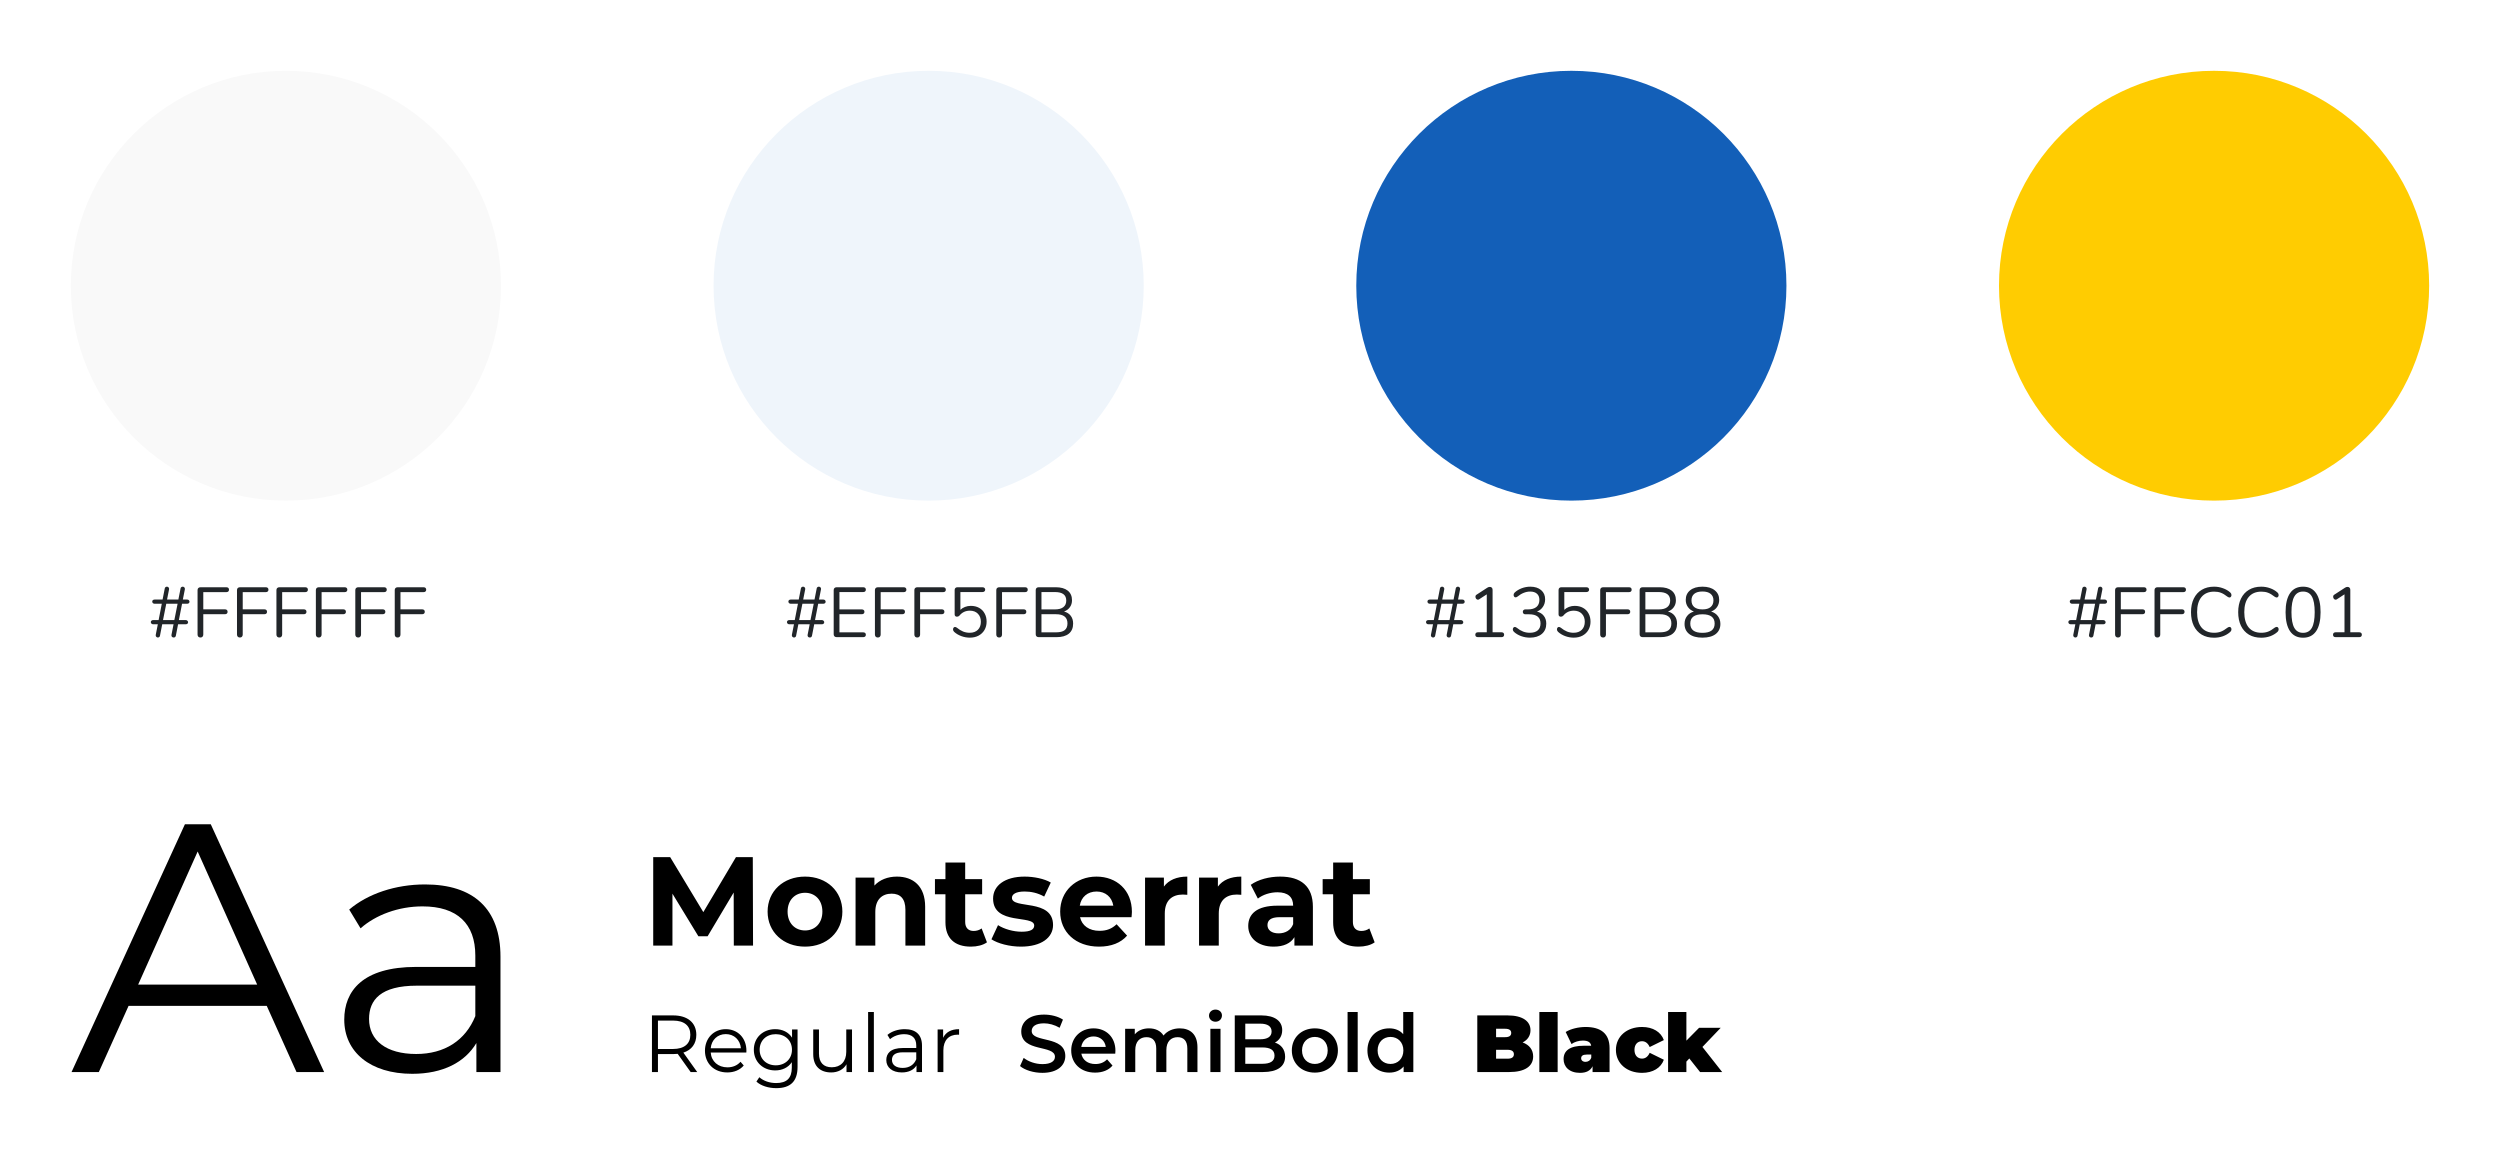 <?xml version="1.0" encoding="UTF-8"?> <svg xmlns="http://www.w3.org/2000/svg" width="231" height="107" viewBox="0 0 231 107" fill="none"> <g filter="url(#filter0_i)"> <path d="M204.58 46.258C215.556 46.258 224.454 37.367 224.454 26.4C224.454 15.432 215.556 6.542 204.58 6.542C193.605 6.542 184.707 15.432 184.707 26.4C184.707 37.367 193.605 46.258 204.58 46.258Z" fill="#FFCC01"></path> </g> <g filter="url(#filter1_i)"> <path d="M145.194 46.258C156.17 46.258 165.067 37.367 165.067 26.4C165.067 15.432 156.17 6.542 145.194 6.542C134.218 6.542 125.32 15.432 125.32 26.4C125.32 37.367 134.218 46.258 145.194 46.258Z" fill="#135FB8"></path> </g> <g filter="url(#filter2_i)"> <path d="M85.807 46.258C96.783 46.258 105.681 37.367 105.681 26.4C105.681 15.432 96.783 6.542 85.807 6.542C74.831 6.542 65.934 15.432 65.934 26.4C65.934 37.367 74.831 46.258 85.807 46.258Z" fill="#EFF5FB"></path> </g> <g filter="url(#filter3_i)"> <path d="M26.42 46.258C37.396 46.258 46.294 37.367 46.294 26.4C46.294 15.432 37.396 6.542 26.42 6.542C15.444 6.542 6.547 15.432 6.547 26.4C6.547 37.367 15.444 46.258 26.42 46.258Z" fill="#F9F9F9"></path> </g> <path d="M69.581 87.376L69.558 79.199H68.003L64.987 84.28L61.924 79.199H60.357V87.376H62.134V82.575L64.531 86.511H65.384L67.792 82.469L67.804 87.376H69.581ZM74.387 87.469C76.386 87.469 77.835 86.126 77.835 84.233C77.835 82.341 76.386 80.998 74.387 80.998C72.388 80.998 70.926 82.341 70.926 84.233C70.926 86.126 72.388 87.469 74.387 87.469ZM74.387 85.974C73.475 85.974 72.773 85.32 72.773 84.233C72.773 83.147 73.475 82.493 74.387 82.493C75.299 82.493 75.988 83.147 75.988 84.233C75.988 85.32 75.299 85.974 74.387 85.974ZM82.877 80.998C82.024 80.998 81.287 81.29 80.796 81.827V81.091H79.054V87.376H80.878V84.268C80.878 83.112 81.509 82.575 82.386 82.575C83.193 82.575 83.66 83.042 83.66 84.058V87.376H85.484V83.778C85.484 81.862 84.362 80.998 82.877 80.998ZM90.703 85.787C90.504 85.939 90.235 86.021 89.966 86.021C89.475 86.021 89.183 85.728 89.183 85.191V82.633H90.749V81.231H89.183V79.701H87.359V81.231H86.389V82.633H87.359V85.215C87.359 86.71 88.224 87.469 89.709 87.469C90.27 87.469 90.82 87.341 91.194 87.072L90.703 85.787ZM94.333 87.469C96.215 87.469 97.302 86.64 97.302 85.472C97.302 82.995 93.503 84.035 93.503 82.96C93.503 82.633 93.854 82.376 94.672 82.376C95.245 82.376 95.865 82.493 96.484 82.843L97.092 81.547C96.496 81.196 95.537 80.998 94.672 80.998C92.837 80.998 91.761 81.839 91.761 83.03C91.761 85.542 95.561 84.49 95.561 85.518C95.561 85.869 95.245 86.091 94.403 86.091C93.632 86.091 92.778 85.845 92.217 85.483L91.609 86.791C92.194 87.177 93.269 87.469 94.333 87.469ZM104.588 84.257C104.588 82.236 103.162 80.998 101.315 80.998C99.398 80.998 97.96 82.353 97.96 84.233C97.96 86.102 99.374 87.469 101.549 87.469C102.683 87.469 103.56 87.119 104.144 86.453L103.174 85.401C102.741 85.81 102.262 86.009 101.596 86.009C100.637 86.009 99.971 85.53 99.795 84.747H104.553C104.565 84.596 104.588 84.397 104.588 84.257ZM101.327 82.376C102.145 82.376 102.741 82.89 102.87 83.684H99.772C99.9 82.878 100.497 82.376 101.327 82.376ZM107.545 81.921V81.091H105.803V87.376H107.626V84.409C107.626 83.205 108.293 82.656 109.298 82.656C109.438 82.656 109.555 82.668 109.707 82.68V80.998C108.737 80.998 107.989 81.313 107.545 81.921ZM112.533 81.921V81.091H110.792V87.376H112.615V84.409C112.615 83.205 113.282 82.656 114.287 82.656C114.427 82.656 114.544 82.668 114.696 82.68V80.998C113.726 80.998 112.978 81.313 112.533 81.921ZM118.283 80.998C117.278 80.998 116.261 81.266 115.571 81.757L116.226 83.03C116.682 82.668 117.371 82.446 118.038 82.446C119.02 82.446 119.487 82.902 119.487 83.684H118.038C116.121 83.684 115.337 84.455 115.337 85.565C115.337 86.651 116.214 87.469 117.687 87.469C118.611 87.469 119.265 87.165 119.604 86.593V87.376H121.311V83.789C121.311 81.885 120.2 80.998 118.283 80.998ZM118.143 86.243C117.5 86.243 117.114 85.939 117.114 85.483C117.114 85.063 117.383 84.747 118.236 84.747H119.487V85.39C119.277 85.962 118.751 86.243 118.143 86.243ZM126.527 85.787C126.328 85.939 126.059 86.021 125.79 86.021C125.299 86.021 125.007 85.728 125.007 85.191V82.633H126.574V81.231H125.007V79.701H123.183V81.231H122.213V82.633H123.183V85.215C123.183 86.71 124.048 87.469 125.533 87.469C126.094 87.469 126.644 87.341 127.018 87.072L126.527 85.787Z" fill="black"></path> <path d="M64.423 99.057L63.143 97.263C63.906 97.016 64.34 96.44 64.34 95.618C64.34 94.497 63.532 93.824 62.2 93.824H60.24V99.057H60.794V97.397H62.2C62.35 97.397 62.485 97.39 62.619 97.375L63.816 99.057H64.423ZM62.185 96.926H60.794V94.302H62.185C63.233 94.302 63.787 94.781 63.787 95.618C63.787 96.44 63.233 96.926 62.185 96.926ZM68.969 97.091C68.969 95.91 68.169 95.095 67.061 95.095C65.954 95.095 65.138 95.924 65.138 97.091C65.138 98.257 65.976 99.094 67.203 99.094C67.824 99.094 68.371 98.87 68.722 98.451L68.423 98.108C68.124 98.451 67.697 98.623 67.218 98.623C66.358 98.623 65.729 98.078 65.67 97.255H68.962C68.962 97.195 68.969 97.136 68.969 97.091ZM67.061 95.551C67.832 95.551 68.393 96.089 68.46 96.859H65.67C65.737 96.089 66.298 95.551 67.061 95.551ZM73.185 95.125V95.88C72.856 95.364 72.287 95.095 71.629 95.095C70.507 95.095 69.654 95.865 69.654 96.994C69.654 98.122 70.507 98.907 71.629 98.907C72.272 98.907 72.834 98.646 73.163 98.145V98.646C73.163 99.618 72.706 100.074 71.711 100.074C71.105 100.074 70.537 99.872 70.162 99.535L69.893 99.939C70.305 100.328 71.008 100.545 71.726 100.545C73.028 100.545 73.694 99.932 73.694 98.579V95.125H73.185ZM71.681 98.436C70.813 98.436 70.192 97.846 70.192 96.994C70.192 96.141 70.813 95.558 71.681 95.558C72.549 95.558 73.178 96.141 73.178 96.994C73.178 97.846 72.549 98.436 71.681 98.436ZM78.195 95.125V97.188C78.195 98.085 77.678 98.616 76.855 98.616C76.107 98.616 75.673 98.19 75.673 97.352V95.125H75.142V97.405C75.142 98.534 75.8 99.094 76.803 99.094C77.431 99.094 77.94 98.818 78.217 98.339V99.057H78.726V95.125H78.195ZM80.213 99.057H80.745V93.51H80.213V99.057ZM83.599 95.095C82.978 95.095 82.395 95.289 81.998 95.626L82.238 96.022C82.559 95.738 83.038 95.558 83.547 95.558C84.28 95.558 84.662 95.924 84.662 96.597V96.837H83.412C82.282 96.837 81.893 97.345 81.893 97.951C81.893 98.631 82.44 99.094 83.33 99.094C83.981 99.094 84.445 98.848 84.684 98.444V99.057H85.193V96.62C85.193 95.603 84.617 95.095 83.599 95.095ZM83.412 98.676C82.784 98.676 82.417 98.392 82.417 97.936C82.417 97.532 82.664 97.233 83.427 97.233H84.662V97.876C84.452 98.392 84.011 98.676 83.412 98.676ZM87.145 95.895V95.125H86.636V99.057H87.167V97.053C87.167 96.126 87.668 95.603 88.491 95.603C88.529 95.603 88.574 95.611 88.619 95.611V95.095C87.893 95.095 87.392 95.371 87.145 95.895Z" fill="black"></path> <path d="M140.692 96.321C141.171 96.082 141.417 95.678 141.417 95.192C141.417 94.399 140.744 93.824 139.3 93.824H136.502V99.057H139.45C140.894 99.057 141.664 98.526 141.664 97.614C141.664 96.994 141.305 96.545 140.692 96.321ZM139.061 95.057C139.457 95.057 139.637 95.192 139.637 95.446C139.637 95.7 139.457 95.835 139.061 95.835H138.238V95.057H139.061ZM139.3 97.823H138.238V97.001H139.3C139.689 97.001 139.884 97.143 139.884 97.412C139.884 97.681 139.689 97.823 139.3 97.823ZM142.236 99.057H143.927V93.51H142.236V99.057ZM146.51 94.893C145.874 94.893 145.148 95.057 144.669 95.356L145.208 96.47C145.477 96.268 145.889 96.149 146.255 96.149C146.734 96.149 146.974 96.313 147.026 96.627H146.345C145.073 96.627 144.475 97.068 144.475 97.861C144.475 98.564 144.991 99.132 145.994 99.132C146.57 99.132 146.959 98.93 147.153 98.519V99.057H148.724V96.859C148.724 95.498 147.916 94.893 146.51 94.893ZM146.502 98.115C146.248 98.115 146.098 97.973 146.098 97.786C146.098 97.562 146.255 97.442 146.615 97.442H147.033V97.726C146.944 97.995 146.734 98.115 146.502 98.115ZM151.728 99.132C152.723 99.132 153.471 98.676 153.74 97.921L152.431 97.278C152.259 97.659 152.012 97.816 151.72 97.816C151.339 97.816 151.025 97.547 151.025 97.008C151.025 96.478 151.339 96.209 151.72 96.209C152.012 96.209 152.259 96.366 152.431 96.747L153.74 96.104C153.471 95.349 152.723 94.893 151.728 94.893C150.314 94.893 149.311 95.767 149.311 97.008C149.311 98.257 150.314 99.132 151.728 99.132ZM157.087 99.057H159.129L157.304 96.739L158.995 94.968H156.997L155.822 96.156V93.51H154.131V99.057H155.822V98.093L156.092 97.801L157.087 99.057Z" fill="black"></path> <path d="M96.317 99.131C97.753 99.131 98.434 98.414 98.434 97.576C98.434 95.655 95.329 96.38 95.329 95.266C95.329 94.87 95.659 94.556 96.467 94.556C96.923 94.556 97.439 94.691 97.91 94.967L98.217 94.212C97.761 93.913 97.103 93.749 96.474 93.749C95.037 93.749 94.364 94.466 94.364 95.311C94.364 97.255 97.477 96.515 97.477 97.644C97.477 98.032 97.132 98.324 96.317 98.324C95.674 98.324 95.008 98.085 94.589 97.748L94.252 98.503C94.686 98.877 95.501 99.131 96.317 99.131ZM103.065 97.083C103.065 95.835 102.212 95.02 101.045 95.02C99.855 95.02 98.98 95.872 98.98 97.061C98.98 98.249 99.848 99.109 101.187 99.109C101.875 99.109 102.436 98.885 102.796 98.459L102.294 97.883C102.01 98.174 101.658 98.317 101.21 98.317C100.514 98.317 100.027 97.943 99.915 97.36H103.05C103.058 97.27 103.065 97.158 103.065 97.083ZM101.045 95.767C101.658 95.767 102.1 96.163 102.175 96.739H99.908C99.998 96.156 100.439 95.767 101.045 95.767ZM109.006 95.02C108.37 95.02 107.831 95.274 107.51 95.685C107.233 95.236 106.747 95.02 106.163 95.02C105.617 95.02 105.153 95.214 104.854 95.573V95.064H103.963V99.057H104.899V97.031C104.899 96.238 105.318 95.835 105.938 95.835C106.507 95.835 106.836 96.178 106.836 96.889V99.057H107.772V97.031C107.772 96.238 108.198 95.835 108.811 95.835C109.38 95.835 109.709 96.178 109.709 96.889V99.057H110.645V96.769C110.645 95.565 109.971 95.02 109.006 95.02ZM112.311 94.407C112.662 94.407 112.909 94.152 112.909 93.823C112.909 93.517 112.655 93.285 112.311 93.285C111.966 93.285 111.712 93.532 111.712 93.846C111.712 94.16 111.966 94.407 112.311 94.407ZM111.839 99.057H112.775V95.064H111.839V99.057ZM117.803 96.335C118.207 96.119 118.476 95.722 118.476 95.184C118.476 94.354 117.803 93.823 116.546 93.823H114.092V99.057H116.695C118.042 99.057 118.745 98.533 118.745 97.636C118.745 96.956 118.364 96.515 117.803 96.335ZM116.441 94.586C117.114 94.586 117.496 94.825 117.496 95.311C117.496 95.79 117.114 96.029 116.441 96.029H115.064V94.586H116.441ZM116.636 98.294H115.064V96.784H116.636C117.369 96.784 117.765 97.016 117.765 97.539C117.765 98.062 117.369 98.294 116.636 98.294ZM121.489 99.109C122.731 99.109 123.622 98.257 123.622 97.061C123.622 95.864 122.731 95.02 121.489 95.02C120.262 95.02 119.365 95.864 119.365 97.061C119.365 98.257 120.262 99.109 121.489 99.109ZM121.489 98.309C120.816 98.309 120.307 97.823 120.307 97.061C120.307 96.298 120.816 95.812 121.489 95.812C122.17 95.812 122.679 96.298 122.679 97.061C122.679 97.823 122.17 98.309 121.489 98.309ZM124.516 99.057H125.451V93.509H124.516V99.057ZM129.657 93.509V95.558C129.342 95.192 128.886 95.02 128.37 95.02C127.21 95.02 126.35 95.82 126.35 97.061C126.35 98.302 127.21 99.109 128.37 99.109C128.916 99.109 129.38 98.922 129.694 98.541V99.057H130.592V93.509H129.657ZM128.482 98.309C127.809 98.309 127.292 97.823 127.292 97.061C127.292 96.298 127.809 95.812 128.482 95.812C129.155 95.812 129.672 96.298 129.672 97.061C129.672 97.823 129.155 98.309 128.482 98.309Z" fill="black"></path> <path d="M27.397 99.057H29.95L19.475 76.162H17.086L6.611 99.057H9.132L11.881 92.941H24.647L27.397 99.057ZM12.765 90.978L18.264 78.68L23.763 90.978H12.765ZM39.272 81.722C36.555 81.722 34.002 82.572 32.267 84.044L33.315 85.778C34.722 84.535 36.817 83.75 39.043 83.75C42.251 83.75 43.92 85.352 43.92 88.296V89.343H38.454C33.511 89.343 31.809 91.567 31.809 94.216C31.809 97.192 34.198 99.22 38.094 99.22C40.941 99.22 42.971 98.141 44.018 96.375V99.057H46.244V88.394C46.244 83.946 43.724 81.722 39.272 81.722ZM38.454 97.389C35.704 97.389 34.1 96.146 34.1 94.151C34.1 92.385 35.18 91.076 38.519 91.076H43.92V93.889C43.004 96.146 41.072 97.389 38.454 97.389Z" fill="black"></path> <path d="M16.823 55.785L16.528 57.297H17.169C17.226 57.297 17.274 57.316 17.314 57.355C17.357 57.395 17.379 57.443 17.379 57.499C17.379 57.552 17.359 57.595 17.32 57.63C17.281 57.665 17.231 57.682 17.169 57.682H16.456L16.247 58.749C16.238 58.797 16.214 58.836 16.174 58.867C16.14 58.893 16.098 58.906 16.05 58.906C15.98 58.906 15.924 58.882 15.88 58.834C15.841 58.782 15.83 58.718 15.847 58.644L16.037 57.682H14.989L14.78 58.749C14.776 58.792 14.754 58.83 14.715 58.86C14.68 58.89 14.638 58.906 14.59 58.906C14.534 58.906 14.486 58.886 14.446 58.847C14.407 58.808 14.387 58.76 14.387 58.703C14.387 58.677 14.389 58.657 14.394 58.644L14.584 57.682H14.145C14.084 57.682 14.034 57.663 13.995 57.624C13.955 57.584 13.935 57.536 13.935 57.48C13.935 57.427 13.955 57.384 13.995 57.349C14.034 57.314 14.084 57.297 14.145 57.297H14.656L14.95 55.785H14.276C14.219 55.785 14.169 55.766 14.125 55.727C14.086 55.687 14.066 55.639 14.066 55.583C14.066 55.53 14.086 55.487 14.125 55.452C14.165 55.417 14.215 55.4 14.276 55.4H15.022L15.225 54.366C15.234 54.318 15.256 54.281 15.291 54.255C15.33 54.224 15.374 54.209 15.422 54.209C15.483 54.209 15.531 54.229 15.566 54.268C15.605 54.303 15.625 54.351 15.625 54.412C15.625 54.438 15.622 54.458 15.618 54.471L15.435 55.4H16.482L16.685 54.366C16.689 54.322 16.711 54.285 16.751 54.255C16.79 54.224 16.834 54.209 16.881 54.209C16.943 54.209 16.991 54.229 17.026 54.268C17.065 54.303 17.084 54.351 17.084 54.412C17.084 54.438 17.082 54.458 17.078 54.471L16.895 55.4H17.3C17.362 55.4 17.412 55.419 17.451 55.458C17.49 55.498 17.51 55.546 17.51 55.602C17.51 55.655 17.49 55.698 17.451 55.733C17.412 55.768 17.362 55.785 17.3 55.785H16.823ZM16.109 57.297L16.41 55.785H15.363L15.062 57.297H16.109ZM18.522 58.906C18.439 58.906 18.374 58.882 18.326 58.834C18.278 58.782 18.254 58.714 18.254 58.631V54.523C18.254 54.444 18.278 54.381 18.326 54.333C18.378 54.285 18.446 54.261 18.529 54.261H20.912C20.99 54.261 21.051 54.281 21.095 54.32C21.139 54.359 21.16 54.416 21.16 54.49C21.16 54.56 21.139 54.615 21.095 54.654C21.051 54.693 20.99 54.713 20.912 54.713H18.784V56.302H20.781C20.859 56.302 20.92 56.322 20.964 56.361C21.008 56.4 21.029 56.457 21.029 56.531C21.029 56.601 21.008 56.656 20.964 56.695C20.92 56.734 20.859 56.754 20.781 56.754H18.784V58.631C18.784 58.714 18.76 58.782 18.712 58.834C18.668 58.882 18.605 58.906 18.522 58.906ZM22.166 58.906C22.083 58.906 22.018 58.882 21.97 58.834C21.922 58.782 21.898 58.714 21.898 58.631V54.523C21.898 54.444 21.922 54.381 21.97 54.333C22.022 54.285 22.09 54.261 22.173 54.261H24.556C24.634 54.261 24.695 54.281 24.739 54.32C24.783 54.359 24.805 54.416 24.805 54.49C24.805 54.56 24.783 54.615 24.739 54.654C24.695 54.693 24.634 54.713 24.556 54.713H22.428V56.302H24.425C24.503 56.302 24.564 56.322 24.608 56.361C24.652 56.4 24.674 56.457 24.674 56.531C24.674 56.601 24.652 56.656 24.608 56.695C24.564 56.734 24.503 56.754 24.425 56.754H22.428V58.631C22.428 58.714 22.404 58.782 22.356 58.834C22.312 58.882 22.249 58.906 22.166 58.906ZM25.81 58.906C25.727 58.906 25.662 58.882 25.614 58.834C25.566 58.782 25.542 58.714 25.542 58.631V54.523C25.542 54.444 25.566 54.381 25.614 54.333C25.666 54.285 25.734 54.261 25.817 54.261H28.2C28.278 54.261 28.34 54.281 28.383 54.32C28.427 54.359 28.449 54.416 28.449 54.49C28.449 54.56 28.427 54.615 28.383 54.654C28.34 54.693 28.278 54.713 28.2 54.713H26.072V56.302H28.069C28.147 56.302 28.209 56.322 28.252 56.361C28.296 56.4 28.318 56.457 28.318 56.531C28.318 56.601 28.296 56.656 28.252 56.695C28.209 56.734 28.147 56.754 28.069 56.754H26.072V58.631C26.072 58.714 26.048 58.782 26 58.834C25.956 58.882 25.893 58.906 25.81 58.906ZM29.454 58.906C29.371 58.906 29.306 58.882 29.258 58.834C29.21 58.782 29.186 58.714 29.186 58.631V54.523C29.186 54.444 29.21 54.381 29.258 54.333C29.31 54.285 29.378 54.261 29.461 54.261H31.844C31.922 54.261 31.983 54.281 32.027 54.32C32.071 54.359 32.093 54.416 32.093 54.49C32.093 54.56 32.071 54.615 32.027 54.654C31.983 54.693 31.922 54.713 31.844 54.713H29.716V56.302H31.713C31.791 56.302 31.853 56.322 31.896 56.361C31.94 56.4 31.962 56.457 31.962 56.531C31.962 56.601 31.94 56.656 31.896 56.695C31.853 56.734 31.791 56.754 31.713 56.754H29.716V58.631C29.716 58.714 29.692 58.782 29.644 58.834C29.601 58.882 29.537 58.906 29.454 58.906ZM33.099 58.906C33.016 58.906 32.95 58.882 32.902 58.834C32.854 58.782 32.83 58.714 32.83 58.631V54.523C32.83 54.444 32.854 54.381 32.902 54.333C32.954 54.285 33.022 54.261 33.105 54.261H35.488C35.566 54.261 35.628 54.281 35.671 54.32C35.715 54.359 35.737 54.416 35.737 54.49C35.737 54.56 35.715 54.615 35.671 54.654C35.628 54.693 35.566 54.713 35.488 54.713H33.36V56.302H35.357C35.436 56.302 35.497 56.322 35.54 56.361C35.584 56.4 35.606 56.457 35.606 56.531C35.606 56.601 35.584 56.656 35.54 56.695C35.497 56.734 35.436 56.754 35.357 56.754H33.36V58.631C33.36 58.714 33.336 58.782 33.288 58.834C33.245 58.882 33.181 58.906 33.099 58.906ZM36.742 58.906C36.66 58.906 36.594 58.882 36.546 58.834C36.498 58.782 36.474 58.714 36.474 58.631V54.523C36.474 54.444 36.498 54.381 36.546 54.333C36.599 54.285 36.666 54.261 36.749 54.261H39.132C39.211 54.261 39.272 54.281 39.315 54.32C39.359 54.359 39.381 54.416 39.381 54.49C39.381 54.56 39.359 54.615 39.315 54.654C39.272 54.693 39.211 54.713 39.132 54.713H37.004V56.302H39.001C39.08 56.302 39.141 56.322 39.184 56.361C39.228 56.4 39.25 56.457 39.25 56.531C39.25 56.601 39.228 56.656 39.184 56.695C39.141 56.734 39.08 56.754 39.001 56.754H37.004V58.631C37.004 58.714 36.98 58.782 36.932 58.834C36.889 58.882 36.825 58.906 36.742 58.906Z" fill="#212529"></path> <path d="M75.602 55.785L75.307 57.297H75.949C76.005 57.297 76.054 57.316 76.093 57.355C76.136 57.395 76.158 57.443 76.158 57.499C76.158 57.552 76.139 57.595 76.099 57.63C76.06 57.665 76.01 57.682 75.949 57.682H75.235L75.026 58.749C75.017 58.797 74.993 58.836 74.954 58.867C74.919 58.893 74.877 58.906 74.829 58.906C74.76 58.906 74.703 58.882 74.659 58.834C74.62 58.782 74.609 58.718 74.626 58.644L74.816 57.682H73.769L73.559 58.749C73.555 58.792 73.533 58.83 73.494 58.86C73.459 58.89 73.418 58.906 73.37 58.906C73.313 58.906 73.265 58.886 73.225 58.847C73.186 58.808 73.167 58.76 73.167 58.703C73.167 58.677 73.169 58.657 73.173 58.644L73.363 57.682H72.924C72.863 57.682 72.813 57.663 72.774 57.624C72.734 57.584 72.715 57.536 72.715 57.48C72.715 57.427 72.734 57.384 72.774 57.349C72.813 57.314 72.863 57.297 72.924 57.297H73.435L73.73 55.785H73.055C72.999 55.785 72.948 55.766 72.905 55.727C72.865 55.687 72.846 55.639 72.846 55.583C72.846 55.53 72.865 55.487 72.905 55.452C72.944 55.417 72.994 55.4 73.055 55.4H73.802L74.004 54.366C74.013 54.318 74.035 54.281 74.07 54.255C74.109 54.224 74.153 54.209 74.201 54.209C74.262 54.209 74.31 54.229 74.345 54.268C74.384 54.303 74.404 54.351 74.404 54.412C74.404 54.438 74.401 54.458 74.397 54.471L74.214 55.4H75.261L75.464 54.366C75.469 54.322 75.491 54.285 75.53 54.255C75.569 54.224 75.613 54.209 75.661 54.209C75.722 54.209 75.77 54.229 75.805 54.268C75.844 54.303 75.864 54.351 75.864 54.412C75.864 54.438 75.861 54.458 75.857 54.471L75.674 55.4H76.08C76.141 55.4 76.191 55.419 76.23 55.458C76.27 55.498 76.289 55.546 76.289 55.602C76.289 55.655 76.27 55.698 76.23 55.733C76.191 55.768 76.141 55.785 76.08 55.785H75.602ZM74.888 57.297L75.189 55.785H74.142L73.841 57.297H74.888ZM77.308 58.873C77.225 58.873 77.158 58.849 77.105 58.801C77.057 58.753 77.033 58.69 77.033 58.611V54.523C77.033 54.444 77.057 54.381 77.105 54.333C77.158 54.285 77.225 54.261 77.308 54.261H79.757C79.835 54.261 79.896 54.281 79.94 54.32C79.983 54.359 80.005 54.414 80.005 54.484C80.005 54.553 79.983 54.608 79.94 54.647C79.896 54.687 79.835 54.706 79.757 54.706H77.564V56.309H79.626C79.704 56.309 79.765 56.328 79.809 56.368C79.853 56.407 79.874 56.462 79.874 56.531C79.874 56.601 79.853 56.656 79.809 56.695C79.765 56.734 79.704 56.754 79.626 56.754H77.564V58.428H79.757C79.835 58.428 79.896 58.448 79.94 58.487C79.983 58.522 80.005 58.576 80.005 58.651C80.005 58.72 79.983 58.775 79.94 58.814C79.896 58.853 79.835 58.873 79.757 58.873H77.308ZM81.112 58.906C81.029 58.906 80.963 58.882 80.915 58.834C80.867 58.782 80.843 58.714 80.843 58.631V54.523C80.843 54.444 80.867 54.381 80.915 54.333C80.968 54.285 81.035 54.261 81.118 54.261H83.501C83.58 54.261 83.641 54.281 83.684 54.32C83.728 54.359 83.75 54.416 83.75 54.49C83.75 54.56 83.728 54.615 83.684 54.654C83.641 54.693 83.58 54.713 83.501 54.713H81.374V56.302H83.37C83.449 56.302 83.51 56.322 83.554 56.361C83.597 56.4 83.619 56.457 83.619 56.531C83.619 56.601 83.597 56.656 83.554 56.695C83.51 56.734 83.449 56.754 83.37 56.754H81.374V58.631C81.374 58.714 81.35 58.782 81.302 58.834C81.258 58.882 81.195 58.906 81.112 58.906ZM84.756 58.906C84.673 58.906 84.608 58.882 84.559 58.834C84.511 58.782 84.487 58.714 84.487 58.631V54.523C84.487 54.444 84.511 54.381 84.559 54.333C84.612 54.285 84.68 54.261 84.762 54.261H87.145C87.224 54.261 87.285 54.281 87.329 54.32C87.372 54.359 87.394 54.416 87.394 54.49C87.394 54.56 87.372 54.615 87.329 54.654C87.285 54.693 87.224 54.713 87.145 54.713H85.018V56.302H87.014C87.093 56.302 87.154 56.322 87.198 56.361C87.241 56.4 87.263 56.457 87.263 56.531C87.263 56.601 87.241 56.656 87.198 56.695C87.154 56.734 87.093 56.754 87.014 56.754H85.018V58.631C85.018 58.714 84.994 58.782 84.946 58.834C84.902 58.882 84.839 58.906 84.756 58.906ZM89.703 55.982C89.995 55.982 90.25 56.043 90.469 56.165C90.691 56.287 90.861 56.459 90.979 56.682C91.101 56.9 91.163 57.153 91.163 57.441C91.163 57.728 91.097 57.986 90.966 58.212C90.835 58.435 90.652 58.609 90.416 58.736C90.185 58.858 89.916 58.919 89.611 58.919C89.34 58.919 89.077 58.871 88.819 58.775C88.561 58.679 88.343 58.548 88.164 58.383C88.095 58.317 88.059 58.243 88.059 58.16C88.059 58.095 88.077 58.04 88.112 57.996C88.147 57.953 88.188 57.931 88.236 57.931C88.297 57.931 88.358 57.955 88.42 58.003C88.612 58.16 88.803 58.278 88.996 58.356C89.188 58.431 89.388 58.468 89.598 58.468C89.921 58.468 90.174 58.376 90.357 58.193C90.541 58.01 90.632 57.761 90.632 57.447C90.632 57.142 90.541 56.895 90.357 56.708C90.174 56.52 89.928 56.426 89.618 56.426C89.221 56.426 88.897 56.579 88.649 56.885C88.587 56.95 88.514 56.983 88.426 56.983C88.365 56.983 88.312 56.965 88.269 56.93C88.23 56.891 88.21 56.839 88.21 56.773V54.516C88.21 54.442 88.232 54.381 88.275 54.333C88.324 54.285 88.389 54.261 88.472 54.261H90.776C90.855 54.261 90.916 54.281 90.96 54.32C91.008 54.359 91.032 54.414 91.032 54.484C91.032 54.553 91.008 54.608 90.96 54.647C90.916 54.687 90.855 54.706 90.776 54.706H88.74V56.348C88.862 56.23 89.005 56.141 89.166 56.08C89.332 56.014 89.51 55.982 89.703 55.982ZM92.325 58.906C92.242 58.906 92.177 58.882 92.129 58.834C92.081 58.782 92.057 58.714 92.057 58.631V54.523C92.057 54.444 92.081 54.381 92.129 54.333C92.181 54.285 92.249 54.261 92.332 54.261H94.715C94.793 54.261 94.854 54.281 94.898 54.32C94.942 54.359 94.963 54.416 94.963 54.49C94.963 54.56 94.942 54.615 94.898 54.654C94.854 54.693 94.793 54.713 94.715 54.713H92.587V56.302H94.584C94.662 56.302 94.723 56.322 94.767 56.361C94.811 56.4 94.832 56.457 94.832 56.531C94.832 56.601 94.811 56.656 94.767 56.695C94.723 56.734 94.662 56.754 94.584 56.754H92.587V58.631C92.587 58.714 92.563 58.782 92.515 58.834C92.471 58.882 92.408 58.906 92.325 58.906ZM98.319 56.505C98.586 56.575 98.791 56.706 98.935 56.898C99.084 57.09 99.157 57.329 99.157 57.617C99.157 58.023 99.025 58.334 98.758 58.553C98.492 58.766 98.115 58.873 97.625 58.873H95.976C95.893 58.873 95.825 58.849 95.773 58.801C95.725 58.753 95.701 58.69 95.701 58.611V54.523C95.701 54.444 95.725 54.381 95.773 54.333C95.825 54.285 95.893 54.261 95.976 54.261H97.553C98.029 54.261 98.398 54.366 98.66 54.575C98.922 54.785 99.053 55.081 99.053 55.465C99.053 55.714 98.987 55.927 98.856 56.106C98.73 56.285 98.551 56.418 98.319 56.505ZM96.231 56.309H97.475C97.82 56.309 98.079 56.239 98.254 56.099C98.433 55.96 98.522 55.757 98.522 55.491C98.522 54.968 98.174 54.706 97.475 54.706H96.231V56.309ZM97.573 58.428C97.936 58.428 98.201 58.363 98.372 58.232C98.547 58.097 98.634 57.888 98.634 57.604C98.634 57.037 98.28 56.754 97.573 56.754H96.231V58.428H97.573Z" fill="#212529"></path> <path d="M134.651 55.785L134.356 57.297H134.998C135.055 57.297 135.102 57.316 135.142 57.355C135.186 57.395 135.207 57.443 135.207 57.499C135.207 57.552 135.188 57.595 135.148 57.63C135.109 57.665 135.059 57.682 134.998 57.682H134.284L134.075 58.749C134.066 58.797 134.042 58.836 134.003 58.867C133.968 58.893 133.926 58.906 133.878 58.906C133.809 58.906 133.752 58.882 133.708 58.834C133.669 58.782 133.658 58.718 133.675 58.644L133.865 57.682H132.818L132.608 58.749C132.604 58.792 132.582 58.83 132.543 58.86C132.508 58.89 132.466 58.906 132.418 58.906C132.362 58.906 132.314 58.886 132.274 58.847C132.235 58.808 132.215 58.76 132.215 58.703C132.215 58.677 132.218 58.657 132.222 58.644L132.412 57.682H131.973C131.912 57.682 131.862 57.663 131.823 57.624C131.783 57.584 131.764 57.536 131.764 57.48C131.764 57.427 131.783 57.384 131.823 57.349C131.862 57.314 131.912 57.297 131.973 57.297H132.484L132.778 55.785H132.104C132.048 55.785 131.997 55.766 131.954 55.727C131.914 55.687 131.895 55.639 131.895 55.583C131.895 55.53 131.914 55.487 131.954 55.452C131.993 55.417 132.043 55.4 132.104 55.4H132.85L133.053 54.366C133.062 54.318 133.084 54.281 133.119 54.255C133.158 54.224 133.202 54.209 133.25 54.209C133.311 54.209 133.359 54.229 133.394 54.268C133.433 54.303 133.453 54.351 133.453 54.412C133.453 54.438 133.451 54.458 133.446 54.471L133.263 55.4H134.31L134.513 54.366C134.518 54.322 134.539 54.285 134.579 54.255C134.618 54.224 134.662 54.209 134.71 54.209C134.771 54.209 134.819 54.229 134.854 54.268C134.893 54.303 134.913 54.351 134.913 54.412C134.913 54.438 134.911 54.458 134.906 54.471L134.723 55.4H135.129C135.19 55.4 135.24 55.419 135.279 55.458C135.318 55.498 135.338 55.546 135.338 55.602C135.338 55.655 135.318 55.698 135.279 55.733C135.24 55.768 135.19 55.785 135.129 55.785H134.651ZM133.937 57.297L134.238 55.785H133.191L132.89 57.297H133.937ZM138.733 58.422C138.812 58.422 138.873 58.441 138.917 58.481C138.96 58.52 138.982 58.575 138.982 58.644C138.982 58.718 138.96 58.775 138.917 58.814C138.877 58.853 138.816 58.873 138.733 58.873H136.567C136.484 58.873 136.42 58.853 136.377 58.814C136.337 58.775 136.318 58.718 136.318 58.644C136.318 58.575 136.34 58.52 136.383 58.481C136.427 58.441 136.488 58.422 136.567 58.422H137.378V54.916L136.665 55.38C136.63 55.402 136.595 55.413 136.56 55.413C136.499 55.413 136.444 55.384 136.396 55.328C136.353 55.271 136.331 55.21 136.331 55.144C136.331 55.053 136.366 54.987 136.436 54.948L137.431 54.301C137.505 54.252 137.581 54.229 137.66 54.229C137.734 54.229 137.795 54.252 137.843 54.301C137.891 54.349 137.915 54.416 137.915 54.503V58.422H138.733ZM142.017 56.505C142.297 56.584 142.508 56.719 142.652 56.911C142.801 57.103 142.875 57.34 142.875 57.624C142.875 58.025 142.739 58.341 142.469 58.572C142.198 58.803 141.829 58.919 141.362 58.919C141.079 58.919 140.806 58.871 140.544 58.775C140.287 58.679 140.068 58.548 139.889 58.383C139.82 58.317 139.785 58.243 139.785 58.16C139.785 58.095 139.802 58.04 139.837 57.996C139.872 57.953 139.914 57.931 139.961 57.931C140.023 57.931 140.084 57.955 140.145 58.003C140.346 58.164 140.542 58.282 140.734 58.356C140.926 58.431 141.133 58.468 141.356 58.468C141.679 58.468 141.923 58.393 142.089 58.245C142.259 58.097 142.344 57.883 142.344 57.604C142.344 57.041 141.991 56.76 141.284 56.76H140.937C140.867 56.76 140.811 56.738 140.767 56.695C140.727 56.647 140.708 56.592 140.708 56.531C140.708 56.47 140.727 56.418 140.767 56.374C140.811 56.331 140.867 56.309 140.937 56.309H141.179C141.519 56.309 141.781 56.234 141.965 56.086C142.148 55.934 142.24 55.716 142.24 55.432C142.24 55.184 142.166 54.994 142.017 54.863C141.869 54.728 141.659 54.66 141.389 54.66C141.184 54.66 140.985 54.7 140.793 54.778C140.601 54.852 140.409 54.968 140.217 55.125C140.156 55.173 140.095 55.197 140.033 55.197C139.986 55.197 139.944 55.175 139.909 55.131C139.874 55.088 139.857 55.033 139.857 54.968C139.857 54.885 139.892 54.811 139.961 54.745C140.14 54.58 140.357 54.449 140.609 54.353C140.867 54.257 141.131 54.209 141.402 54.209C141.821 54.209 142.154 54.316 142.403 54.529C142.652 54.743 142.775 55.031 142.77 55.393C142.766 55.655 142.696 55.884 142.56 56.08C142.429 56.276 142.248 56.418 142.017 56.505ZM145.504 55.982C145.796 55.982 146.052 56.043 146.27 56.165C146.492 56.287 146.663 56.459 146.781 56.682C146.903 56.9 146.964 57.153 146.964 57.441C146.964 57.728 146.898 57.986 146.767 58.212C146.637 58.435 146.453 58.609 146.218 58.736C145.986 58.858 145.718 58.919 145.412 58.919C145.142 58.919 144.878 58.871 144.62 58.775C144.363 58.679 144.145 58.548 143.966 58.383C143.896 58.317 143.861 58.243 143.861 58.16C143.861 58.095 143.878 58.04 143.913 57.996C143.948 57.953 143.989 57.931 144.038 57.931C144.099 57.931 144.16 57.955 144.221 58.003C144.413 58.16 144.605 58.278 144.797 58.356C144.989 58.431 145.19 58.468 145.399 58.468C145.722 58.468 145.975 58.376 146.159 58.193C146.342 58.01 146.434 57.761 146.434 57.447C146.434 57.142 146.342 56.895 146.159 56.708C145.975 56.52 145.729 56.426 145.419 56.426C145.022 56.426 144.699 56.579 144.45 56.885C144.389 56.95 144.315 56.983 144.227 56.983C144.166 56.983 144.114 56.965 144.07 56.93C144.031 56.891 144.011 56.839 144.011 56.773V54.516C144.011 54.442 144.033 54.381 144.077 54.333C144.125 54.285 144.19 54.261 144.273 54.261H146.578C146.656 54.261 146.717 54.281 146.761 54.32C146.809 54.359 146.833 54.414 146.833 54.484C146.833 54.553 146.809 54.608 146.761 54.647C146.717 54.687 146.656 54.706 146.578 54.706H144.542V56.348C144.664 56.23 144.806 56.141 144.967 56.08C145.133 56.014 145.312 55.982 145.504 55.982ZM148.127 58.906C148.044 58.906 147.978 58.882 147.93 58.834C147.882 58.782 147.858 58.714 147.858 58.631V54.523C147.858 54.444 147.882 54.381 147.93 54.333C147.983 54.285 148.05 54.261 148.133 54.261H150.516C150.595 54.261 150.656 54.281 150.7 54.32C150.743 54.359 150.765 54.416 150.765 54.49C150.765 54.56 150.743 54.615 150.7 54.654C150.656 54.693 150.595 54.713 150.516 54.713H148.389V56.302H150.385C150.464 56.302 150.525 56.322 150.569 56.361C150.612 56.4 150.634 56.457 150.634 56.531C150.634 56.601 150.612 56.656 150.569 56.695C150.525 56.734 150.464 56.754 150.385 56.754H148.389V58.631C148.389 58.714 148.364 58.782 148.317 58.834C148.273 58.882 148.21 58.906 148.127 58.906ZM154.121 56.505C154.387 56.575 154.592 56.706 154.736 56.898C154.885 57.09 154.959 57.329 154.959 57.617C154.959 58.023 154.826 58.334 154.559 58.553C154.293 58.766 153.916 58.873 153.427 58.873H151.777C151.694 58.873 151.626 58.849 151.574 58.801C151.526 58.753 151.502 58.69 151.502 58.611V54.523C151.502 54.444 151.526 54.381 151.574 54.333C151.626 54.285 151.694 54.261 151.777 54.261H153.355C153.831 54.261 154.199 54.366 154.461 54.575C154.723 54.785 154.854 55.081 154.854 55.465C154.854 55.714 154.788 55.927 154.657 56.106C154.531 56.285 154.352 56.418 154.121 56.505ZM152.032 56.309H153.276C153.621 56.309 153.881 56.239 154.055 56.099C154.234 55.96 154.324 55.757 154.324 55.491C154.324 54.968 153.975 54.706 153.276 54.706H152.032V56.309ZM153.374 58.428C153.737 58.428 154.003 58.363 154.173 58.232C154.348 58.097 154.435 57.888 154.435 57.604C154.435 57.037 154.081 56.754 153.374 56.754H152.032V58.428H153.374ZM158.107 56.505C158.377 56.588 158.587 56.73 158.735 56.93C158.888 57.131 158.964 57.371 158.964 57.65C158.964 58.047 158.82 58.359 158.532 58.585C158.244 58.808 157.836 58.919 157.308 58.919C156.78 58.919 156.372 58.808 156.084 58.585C155.796 58.359 155.652 58.047 155.652 57.65C155.652 57.366 155.728 57.124 155.881 56.924C156.034 56.723 156.245 56.584 156.516 56.505C156.284 56.418 156.101 56.28 155.966 56.093C155.831 55.906 155.763 55.685 155.763 55.432C155.763 55.057 155.898 54.761 156.169 54.543C156.444 54.32 156.823 54.209 157.308 54.209C157.792 54.209 158.17 54.32 158.44 54.543C158.715 54.761 158.853 55.057 158.853 55.432C158.853 55.685 158.785 55.907 158.65 56.099C158.515 56.287 158.333 56.422 158.107 56.505ZM156.293 55.471C156.293 55.742 156.378 55.949 156.548 56.093C156.723 56.237 156.976 56.309 157.308 56.309C157.639 56.309 157.891 56.237 158.061 56.093C158.235 55.949 158.323 55.742 158.323 55.471C158.323 55.214 158.235 55.014 158.061 54.87C157.891 54.726 157.639 54.654 157.308 54.654C156.976 54.654 156.723 54.726 156.548 54.87C156.378 55.014 156.293 55.214 156.293 55.471ZM157.308 58.474C158.058 58.474 158.434 58.188 158.434 57.617C158.434 57.046 158.058 56.76 157.308 56.76C156.557 56.76 156.182 57.046 156.182 57.617C156.182 58.188 156.557 58.474 157.308 58.474Z" fill="#212529"></path> <path d="M194.002 55.785L193.708 57.297H194.349C194.406 57.297 194.454 57.316 194.493 57.355C194.537 57.395 194.559 57.443 194.559 57.499C194.559 57.552 194.539 57.595 194.5 57.63C194.461 57.665 194.41 57.682 194.349 57.682H193.636L193.426 58.749C193.418 58.797 193.393 58.836 193.354 58.867C193.32 58.893 193.278 58.906 193.23 58.906C193.16 58.906 193.104 58.882 193.06 58.834C193.02 58.782 193.01 58.718 193.027 58.644L193.217 57.682H192.169L191.96 58.749C191.956 58.792 191.934 58.83 191.894 58.86C191.86 58.89 191.818 58.906 191.77 58.906C191.713 58.906 191.665 58.886 191.626 58.847C191.587 58.808 191.567 58.76 191.567 58.703C191.567 58.677 191.569 58.657 191.573 58.644L191.763 57.682H191.325C191.264 57.682 191.213 57.663 191.174 57.624C191.135 57.584 191.115 57.536 191.115 57.48C191.115 57.427 191.135 57.384 191.174 57.349C191.213 57.314 191.264 57.297 191.325 57.297H191.835L192.13 55.785H191.456C191.399 55.785 191.349 55.766 191.305 55.727C191.266 55.687 191.246 55.639 191.246 55.583C191.246 55.53 191.266 55.487 191.305 55.452C191.344 55.417 191.395 55.4 191.456 55.4H192.202L192.405 54.366C192.414 54.318 192.436 54.281 192.47 54.255C192.51 54.224 192.554 54.209 192.601 54.209C192.663 54.209 192.711 54.229 192.745 54.268C192.785 54.303 192.804 54.351 192.804 54.412C192.804 54.438 192.802 54.458 192.798 54.471L192.614 55.4H193.662L193.865 54.366C193.869 54.322 193.891 54.285 193.93 54.255C193.97 54.224 194.013 54.209 194.061 54.209C194.122 54.209 194.171 54.229 194.205 54.268C194.244 54.303 194.264 54.351 194.264 54.412C194.264 54.438 194.262 54.458 194.258 54.471L194.074 55.4H194.48C194.541 55.4 194.591 55.419 194.631 55.458C194.67 55.498 194.69 55.546 194.69 55.602C194.69 55.655 194.67 55.698 194.631 55.733C194.591 55.768 194.541 55.785 194.48 55.785H194.002ZM193.289 57.297L193.59 55.785H192.542L192.241 57.297H193.289ZM195.702 58.906C195.619 58.906 195.553 58.882 195.506 58.834C195.457 58.782 195.434 58.714 195.434 58.631V54.523C195.434 54.444 195.457 54.381 195.506 54.333C195.558 54.285 195.625 54.261 195.709 54.261H198.092C198.17 54.261 198.231 54.281 198.275 54.32C198.318 54.359 198.34 54.416 198.34 54.49C198.34 54.56 198.318 54.615 198.275 54.654C198.231 54.693 198.17 54.713 198.092 54.713H195.964V56.302H197.961C198.039 56.302 198.1 56.322 198.144 56.361C198.187 56.4 198.209 56.457 198.209 56.531C198.209 56.601 198.187 56.656 198.144 56.695C198.1 56.734 198.039 56.754 197.961 56.754H195.964V58.631C195.964 58.714 195.94 58.782 195.892 58.834C195.848 58.882 195.785 58.906 195.702 58.906ZM199.346 58.906C199.263 58.906 199.197 58.882 199.15 58.834C199.102 58.782 199.078 58.714 199.078 58.631V54.523C199.078 54.444 199.102 54.381 199.15 54.333C199.202 54.285 199.269 54.261 199.353 54.261H201.736C201.814 54.261 201.875 54.281 201.919 54.32C201.962 54.359 201.984 54.416 201.984 54.49C201.984 54.56 201.962 54.615 201.919 54.654C201.875 54.693 201.814 54.713 201.736 54.713H199.608V56.302H201.605C201.683 56.302 201.744 56.322 201.788 56.361C201.831 56.4 201.853 56.457 201.853 56.531C201.853 56.601 201.831 56.656 201.788 56.695C201.744 56.734 201.683 56.754 201.605 56.754H199.608V58.631C199.608 58.714 199.584 58.782 199.536 58.834C199.492 58.882 199.429 58.906 199.346 58.906ZM204.577 58.925C204.141 58.925 203.763 58.831 203.444 58.644C203.126 58.452 202.879 58.18 202.705 57.826C202.534 57.469 202.449 57.048 202.449 56.564C202.449 56.084 202.534 55.668 202.705 55.315C202.879 54.957 203.126 54.684 203.444 54.497C203.763 54.305 204.141 54.209 204.577 54.209C204.869 54.209 205.144 54.257 205.402 54.353C205.664 54.444 205.89 54.578 206.083 54.752C206.152 54.817 206.187 54.894 206.187 54.981C206.187 55.042 206.17 55.096 206.135 55.144C206.1 55.188 206.059 55.21 206.011 55.21C205.958 55.21 205.895 55.186 205.821 55.138C205.598 54.964 205.395 54.841 205.212 54.772C205.033 54.702 204.826 54.667 204.59 54.667C204.084 54.667 203.693 54.833 203.418 55.164C203.147 55.491 203.012 55.958 203.012 56.564C203.012 57.175 203.147 57.646 203.418 57.977C203.693 58.304 204.084 58.468 204.59 58.468C204.821 58.468 205.029 58.432 205.212 58.363C205.395 58.293 205.598 58.171 205.821 57.996C205.895 57.948 205.958 57.925 206.011 57.925C206.059 57.925 206.1 57.947 206.135 57.99C206.17 58.033 206.187 58.088 206.187 58.154C206.187 58.241 206.152 58.317 206.083 58.383C205.89 58.557 205.664 58.692 205.402 58.788C205.144 58.88 204.869 58.925 204.577 58.925ZM208.937 58.925C208.501 58.925 208.123 58.831 207.804 58.644C207.486 58.452 207.239 58.18 207.065 57.826C206.894 57.469 206.809 57.048 206.809 56.564C206.809 56.084 206.894 55.668 207.065 55.315C207.239 54.957 207.486 54.684 207.804 54.497C208.123 54.305 208.501 54.209 208.937 54.209C209.229 54.209 209.504 54.257 209.762 54.353C210.024 54.444 210.25 54.578 210.443 54.752C210.512 54.817 210.547 54.894 210.547 54.981C210.547 55.042 210.53 55.096 210.495 55.144C210.46 55.188 210.419 55.21 210.371 55.21C210.318 55.21 210.255 55.186 210.181 55.138C209.958 54.964 209.755 54.841 209.572 54.772C209.393 54.702 209.186 54.667 208.95 54.667C208.443 54.667 208.053 54.833 207.778 55.164C207.507 55.491 207.372 55.958 207.372 56.564C207.372 57.175 207.507 57.646 207.778 57.977C208.053 58.304 208.443 58.468 208.95 58.468C209.181 58.468 209.389 58.432 209.572 58.363C209.755 58.293 209.958 58.171 210.181 57.996C210.255 57.948 210.318 57.925 210.371 57.925C210.419 57.925 210.46 57.947 210.495 57.99C210.53 58.033 210.547 58.088 210.547 58.154C210.547 58.241 210.512 58.317 210.443 58.383C210.25 58.557 210.024 58.692 209.762 58.788C209.504 58.88 209.229 58.925 208.937 58.925ZM212.804 58.925C212.276 58.925 211.875 58.725 211.6 58.324C211.325 57.922 211.187 57.338 211.187 56.571C211.187 55.799 211.325 55.212 211.6 54.811C211.875 54.409 212.276 54.209 212.804 54.209C213.332 54.209 213.734 54.409 214.009 54.811C214.284 55.208 214.421 55.792 214.421 56.564C214.421 57.336 214.284 57.922 214.009 58.324C213.734 58.725 213.332 58.925 212.804 58.925ZM212.804 58.474C213.171 58.474 213.441 58.319 213.616 58.01C213.791 57.7 213.878 57.218 213.878 56.564C213.878 55.906 213.791 55.423 213.616 55.118C213.446 54.813 213.175 54.66 212.804 54.66C212.438 54.66 212.167 54.815 211.993 55.125C211.818 55.43 211.731 55.91 211.731 56.564C211.731 57.218 211.818 57.7 211.993 58.01C212.167 58.319 212.438 58.474 212.804 58.474ZM217.987 58.422C218.065 58.422 218.126 58.441 218.17 58.481C218.214 58.52 218.235 58.575 218.235 58.644C218.235 58.718 218.214 58.775 218.17 58.814C218.131 58.853 218.07 58.873 217.987 58.873H215.82C215.737 58.873 215.674 58.853 215.63 58.814C215.59 58.775 215.571 58.718 215.571 58.644C215.571 58.575 215.593 58.52 215.636 58.481C215.68 58.441 215.741 58.422 215.82 58.422H216.631V54.916L215.918 55.38C215.883 55.402 215.848 55.413 215.813 55.413C215.752 55.413 215.698 55.384 215.649 55.328C215.606 55.271 215.584 55.21 215.584 55.144C215.584 55.053 215.619 54.987 215.689 54.948L216.684 54.301C216.758 54.252 216.834 54.229 216.913 54.229C216.987 54.229 217.048 54.252 217.096 54.301C217.144 54.349 217.168 54.416 217.168 54.503V58.422H217.987Z" fill="#212529"></path> <defs> <filter id="filter0_i" x="184.707" y="6.542" width="39.747" height="39.716" filterUnits="userSpaceOnUse" color-interpolation-filters="sRGB"> <feFlood flood-opacity="0" result="BackgroundImageFix"></feFlood> <feBlend mode="normal" in="SourceGraphic" in2="BackgroundImageFix" result="shape"></feBlend> <feColorMatrix in="SourceAlpha" type="matrix" values="0 0 0 0 0 0 0 0 0 0 0 0 0 0 0 0 0 0 127 0" result="hardAlpha"></feColorMatrix> <feOffset></feOffset> <feGaussianBlur stdDeviation="6.598"></feGaussianBlur> <feComposite in2="hardAlpha" operator="arithmetic" k2="-1" k3="1"></feComposite> <feColorMatrix type="matrix" values="0 0 0 0 0 0 0 0 0 0 0 0 0 0 0 0 0 0 0.34 0"></feColorMatrix> <feBlend mode="normal" in2="shape" result="effect1_innerShadow"></feBlend> </filter> <filter id="filter1_i" x="125.32" y="6.542" width="39.747" height="39.716" filterUnits="userSpaceOnUse" color-interpolation-filters="sRGB"> <feFlood flood-opacity="0" result="BackgroundImageFix"></feFlood> <feBlend mode="normal" in="SourceGraphic" in2="BackgroundImageFix" result="shape"></feBlend> <feColorMatrix in="SourceAlpha" type="matrix" values="0 0 0 0 0 0 0 0 0 0 0 0 0 0 0 0 0 0 127 0" result="hardAlpha"></feColorMatrix> <feOffset></feOffset> <feGaussianBlur stdDeviation="6.598"></feGaussianBlur> <feComposite in2="hardAlpha" operator="arithmetic" k2="-1" k3="1"></feComposite> <feColorMatrix type="matrix" values="0 0 0 0 0 0 0 0 0 0 0 0 0 0 0 0 0 0 0.34 0"></feColorMatrix> <feBlend mode="normal" in2="shape" result="effect1_innerShadow"></feBlend> </filter> <filter id="filter2_i" x="65.934" y="6.542" width="39.747" height="39.716" filterUnits="userSpaceOnUse" color-interpolation-filters="sRGB"> <feFlood flood-opacity="0" result="BackgroundImageFix"></feFlood> <feBlend mode="normal" in="SourceGraphic" in2="BackgroundImageFix" result="shape"></feBlend> <feColorMatrix in="SourceAlpha" type="matrix" values="0 0 0 0 0 0 0 0 0 0 0 0 0 0 0 0 0 0 127 0" result="hardAlpha"></feColorMatrix> <feOffset></feOffset> <feGaussianBlur stdDeviation="6.598"></feGaussianBlur> <feComposite in2="hardAlpha" operator="arithmetic" k2="-1" k3="1"></feComposite> <feColorMatrix type="matrix" values="0 0 0 0 0 0 0 0 0 0 0 0 0 0 0 0 0 0 0.34 0"></feColorMatrix> <feBlend mode="normal" in2="shape" result="effect1_innerShadow"></feBlend> </filter> <filter id="filter3_i" x="6.547" y="6.542" width="39.747" height="39.716" filterUnits="userSpaceOnUse" color-interpolation-filters="sRGB"> <feFlood flood-opacity="0" result="BackgroundImageFix"></feFlood> <feBlend mode="normal" in="SourceGraphic" in2="BackgroundImageFix" result="shape"></feBlend> <feColorMatrix in="SourceAlpha" type="matrix" values="0 0 0 0 0 0 0 0 0 0 0 0 0 0 0 0 0 0 127 0" result="hardAlpha"></feColorMatrix> <feOffset></feOffset> <feGaussianBlur stdDeviation="6.598"></feGaussianBlur> <feComposite in2="hardAlpha" operator="arithmetic" k2="-1" k3="1"></feComposite> <feColorMatrix type="matrix" values="0 0 0 0 0 0 0 0 0 0 0 0 0 0 0 0 0 0 0.34 0"></feColorMatrix> <feBlend mode="normal" in2="shape" result="effect1_innerShadow"></feBlend> </filter> </defs> </svg> 